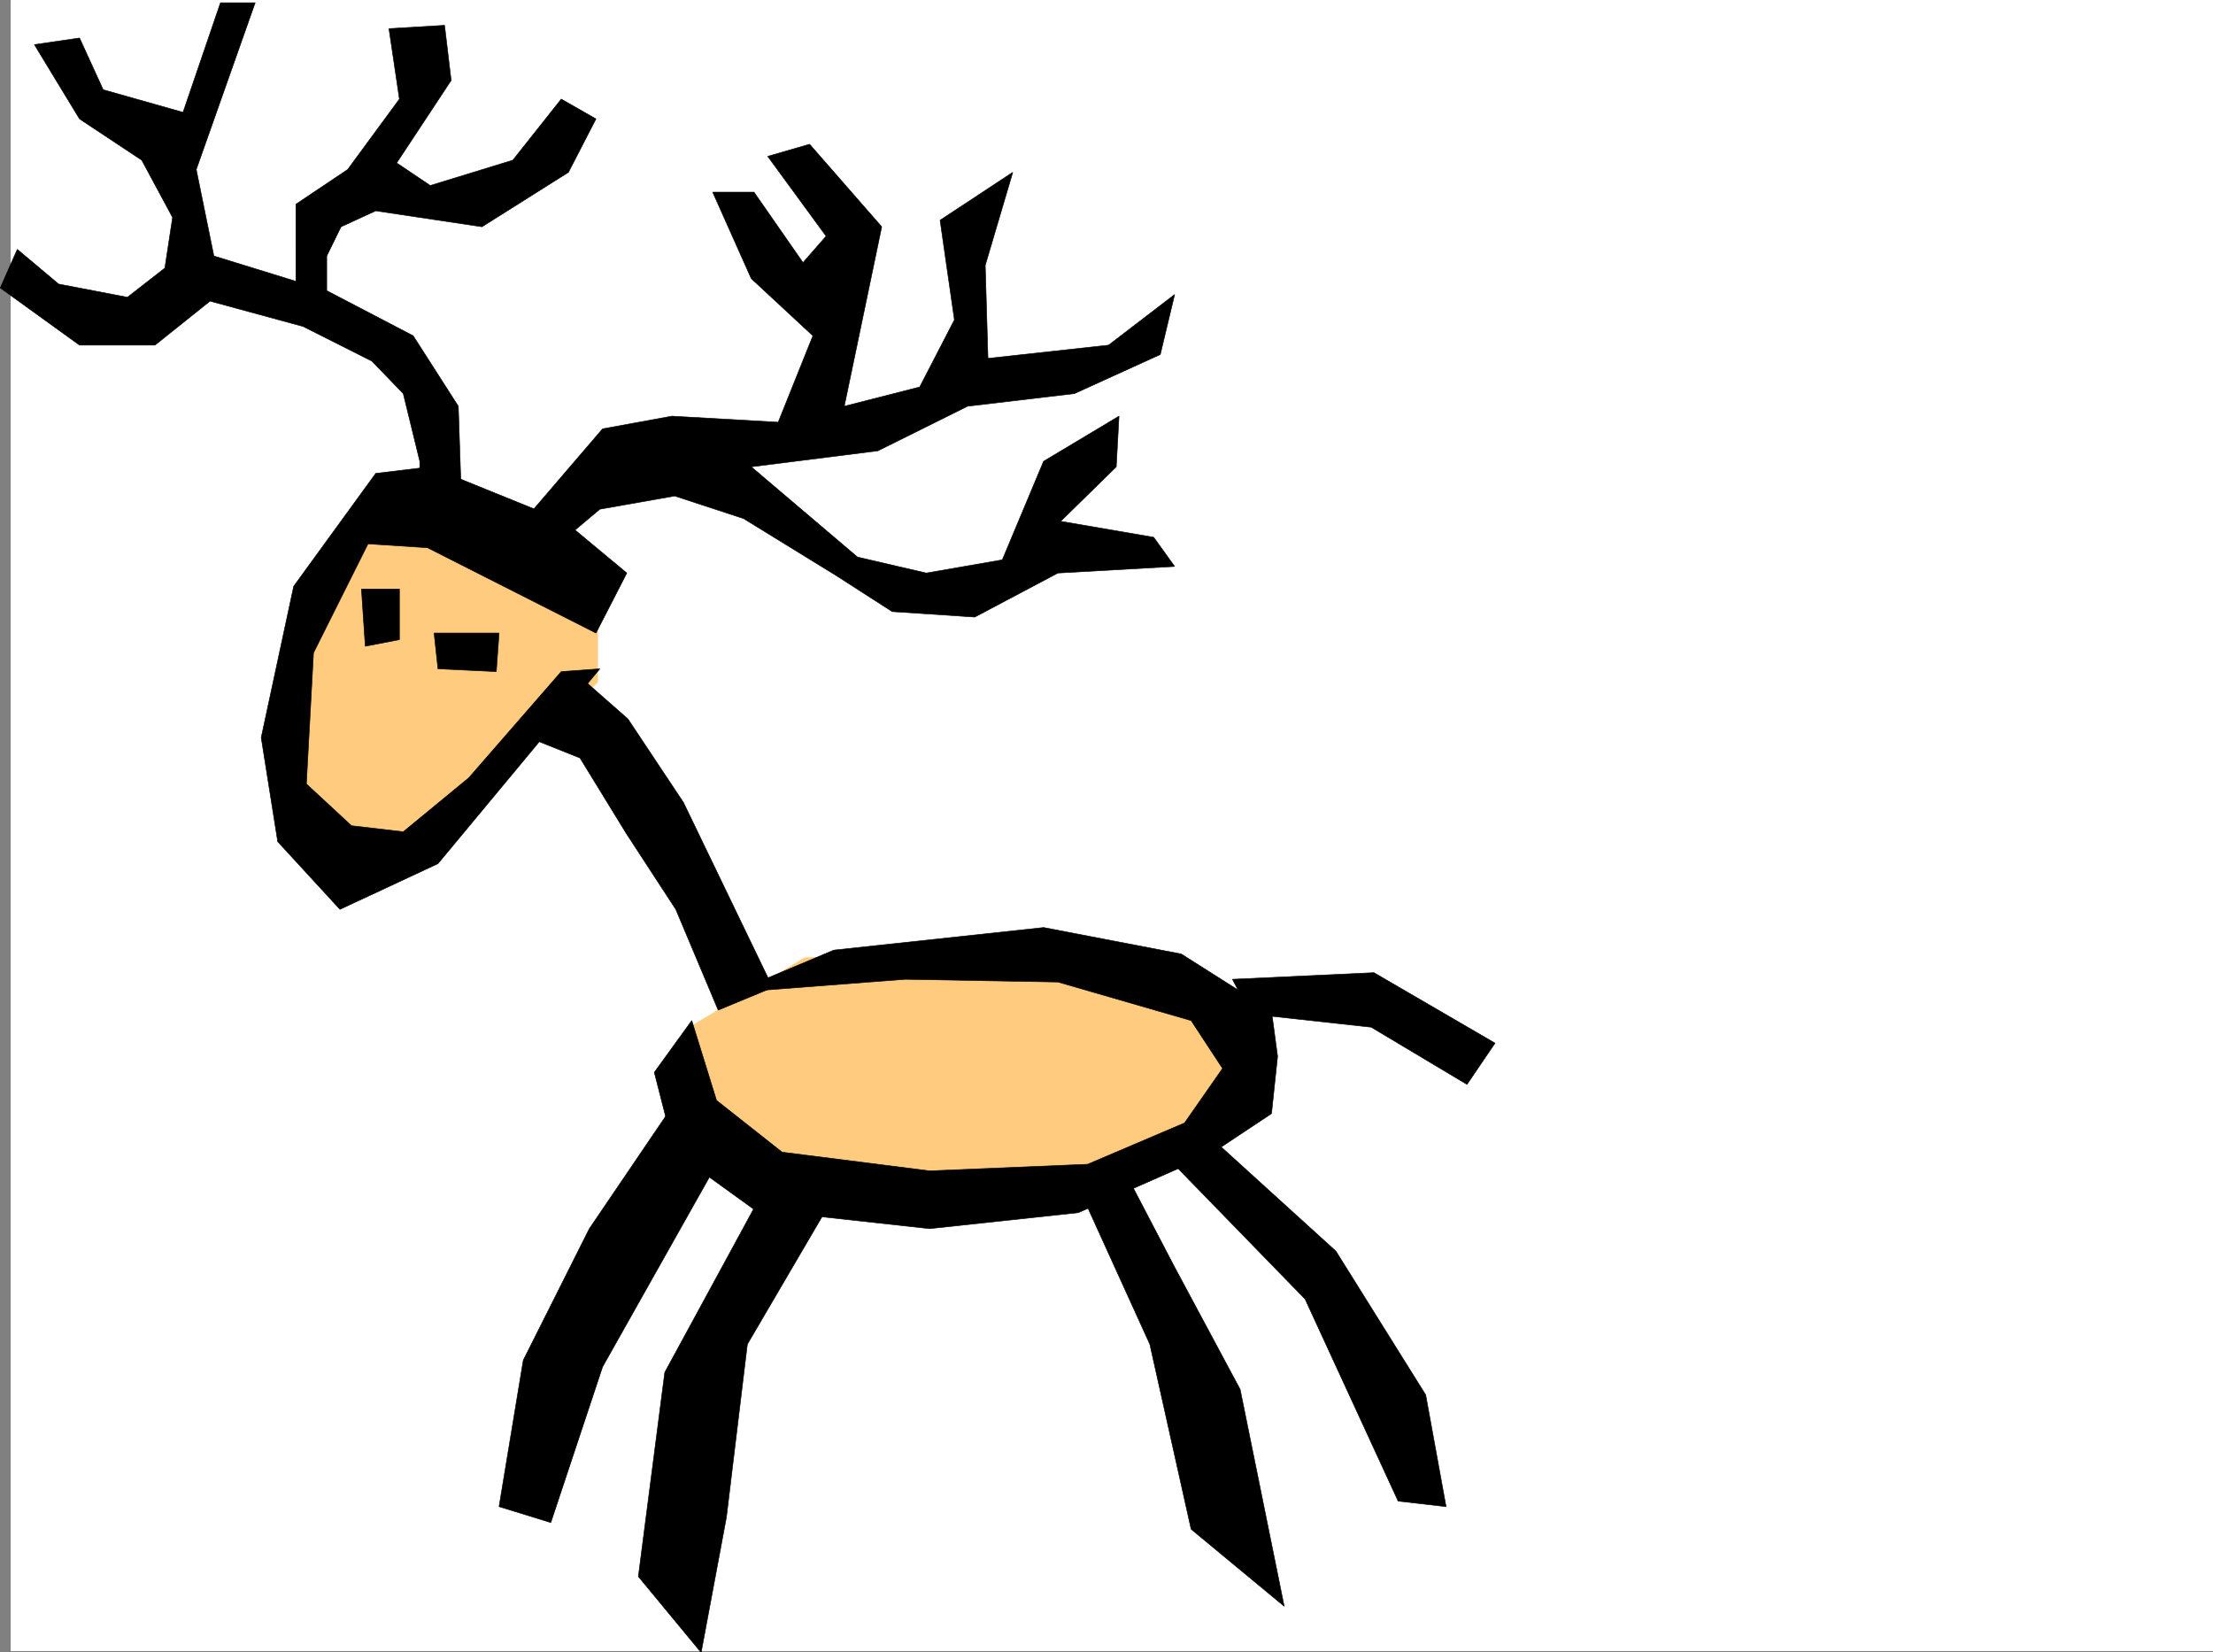 <svg xmlns="http://www.w3.org/2000/svg" width="3011.586" height="2248.25"><rect width="100%" height="100%" fill="#808080" stroke="none"/><defs><clipPath id="a"><path d="M0 0h2997v2244.137H0Zm0 0"/></clipPath><clipPath id="b"><path d="M854 1591h264v655.09H854Zm0 0"/></clipPath><clipPath id="c"><path d="M853 1590h266v656.09H853Zm0 0"/></clipPath></defs><path fill="#fff" d="M14.57 2246.297h2997.016V0H14.57Zm0 0"/><g clip-path="url(#a)" transform="translate(14.57 2.16)"><path fill="#fff" fill-rule="evenodd" stroke="#fff" stroke-linecap="square" stroke-linejoin="bevel" stroke-miterlimit="10" stroke-width=".743" d="M.742 2244.137h2995.531V-2.16H.743Zm0 0"/></g><path fill="#ffcc7f" fill-rule="evenodd" stroke="#ffcc7f" stroke-linecap="square" stroke-linejoin="bevel" stroke-miterlimit="10" stroke-width=".743" d="m926.422 1465.82 9.734-66.664 158.824-95.875 393.387-14.23 179.039 104.863 30.73 128.094-250.98 99.586h-321.441l-102.637-32.922zM511.336 662.121 408.66 851.637l-9.738 204.453 40.468 71.906 92.16 22.484 66.704-8.996L813.265 928.04V790.211Zm0 0"/><path fill-rule="evenodd" stroke="#000" stroke-linecap="square" stroke-linejoin="bevel" stroke-miterlimit="10" stroke-width=".743" d="m46.789 60.684 61.426 101.113 84.691 56.148 41.953 77.926-10.515 68.895-50.95 39.683-93.644-17.945-56.188-47.195L.34 391.742l107.875 77.887H210.89l74.918-59.899 126.606 34.446 93.683 47.195 42.696 44.184 22.484 92.117v77.887l56.93-17.946-4.496-134.855-61.43-95.875-117.648-61.387v-47.191l19.468-39.727 47.235-21.703 144.59 21.703 117.652-74.133 37.46-72.648-47.234-26.98-65.921 83.128-112.375 34.485-45.707-30.735 74.171-112.332-8.992-74.918-75.66 4.5 14.234 95.871-70.457 95.875-70.421 47.192V382.75l-111.63-34.445-23.968-117.614L347.234 3.754H300.04l-50.945 149.05-108.66-30.734-32.22-70.379Zm665.324 648.629 107.918-125.825 94.387-17.242 144.629 8.25 47.195-117.613-83.91-77.887-52.469-117.574h56.184l66.707 95.875 31.472-35.973-79.449-108.62 56.969-16.462 98.14 112.336-50.945 244.18 102.637-26.2 47.23-91.374-19.507-135.559 98.921-65.18-37.457 126.567 3.715 126.605 164.102-17.988 89.93-68.895L1579 482.375l-116.871 53.18-145.371 17.203-122.11 60.683-172.316 21.739 144.594 122.812 93.644 21.738 103.418-17.984 56.188-134.074 102.636-61.426-3.754 68.934-75.656 74.133 126.606 21.742 28.503 39.683-158.863 8.992-113.117 59.903-112.41-7.469-75.66-48.68-126.645-77.925-93.644-30.692-101.895 17.985L749.57 749zm0 0"/><path fill-rule="evenodd" stroke="#000" stroke-linecap="square" stroke-linejoin="bevel" stroke-miterlimit="10" stroke-width=".743" d="m511.336 644.133 74.172-8.953L768.3 709.313l84.691 70.417-41.953 81.645-229.285-116.09-80.938-5.277-74.172 148.305-9.734 178.296 61.465 56.93 70.418 8.211 89.148-73.39 125.863-144.555 52.473-3.754-220.289 265.14-133.371 62.168-84.652-92.12-22.48-141.583 44.222-205.976zm0 0"/><path fill-rule="evenodd" stroke="#000" stroke-linecap="square" stroke-linejoin="bevel" stroke-miterlimit="10" stroke-width=".743" d="m491.863 801.434 5.238 77.925 46.453-8.992v-68.933Zm98.883 59.941 5.242 48.676 79.41 3.754 3.754-52.43zM703.12 996.934l86.177 34.445 62.953 102.637 67.406 103.343 57.711 137.082 74.176-30.73-121.367-251.649-75.7-113.859-74.172-65.14Zm0 0"/><path fill-rule="evenodd" stroke="#000" stroke-linecap="square" stroke-linejoin="bevel" stroke-miterlimit="10" stroke-width=".743" d="m997.582 1350.477 137.125-57.676 285.469-30.73 187.289 35.972 122.89 77.887 8.25 61.426-8.25 77.886-84.652 56.188-178.332 78.629-202.305 21.742-239.02-26.238-107.874-77.887-27.723-108.582 50.95-70.418 33.702 108.62 89.188 70.38 200.777 25.492 215.051-8.992 131.844-56.188 51.73-74.172-42.738-65.14-181.305-52.434-207.543-3.754zm0 0"/><path fill-rule="evenodd" stroke="#000" stroke-linecap="square" stroke-linejoin="bevel" stroke-miterlimit="10" stroke-width=".743" d="M914.418 1506.25 802.043 1671.8l-89.93 178.997-32.96 199.254 70.417 21.703 70.461-211.961 157.336-279.371zm0 0"/><g clip-path="url(#b)" transform="translate(14.57 2.16)"><path fill-rule="evenodd" d="M1039.2 1591.008 890.112 1865.14l-35.972 277.882 85.433 103.34 34.446-184.238 28.464-235.188 115.383-196.984zm0 0"/></g><g clip-path="url(#c)" transform="translate(14.57 2.16)"><path fill="none" stroke="#000" stroke-linecap="square" stroke-linejoin="bevel" stroke-miterlimit="10" stroke-width=".743" d="M1039.2 1591.008 890.112 1865.14l-35.972 277.882 85.433 103.34 34.446-184.238 28.464-235.188 115.383-196.984zm0 0"/></g><path fill-rule="evenodd" stroke="#000" stroke-linecap="square" stroke-linejoin="bevel" stroke-miterlimit="10" stroke-width=".743" d="m1467.37 1614.871 97.4 214.227 56.183 251.648 126.648 104.867-59.941-295.09-89.148-166.292-61.465-117.61zm122.15-38.945 186.542 191.746 126.61 274.875 65.218 7.504-27.722-152.059-122.149-195.5-172.316-156.515zm112.37-196.242 164.106 17.984 130.36 77.887 38.198-56.184-164.847-95.875-192.528 8.992zm0 0"/></svg>

